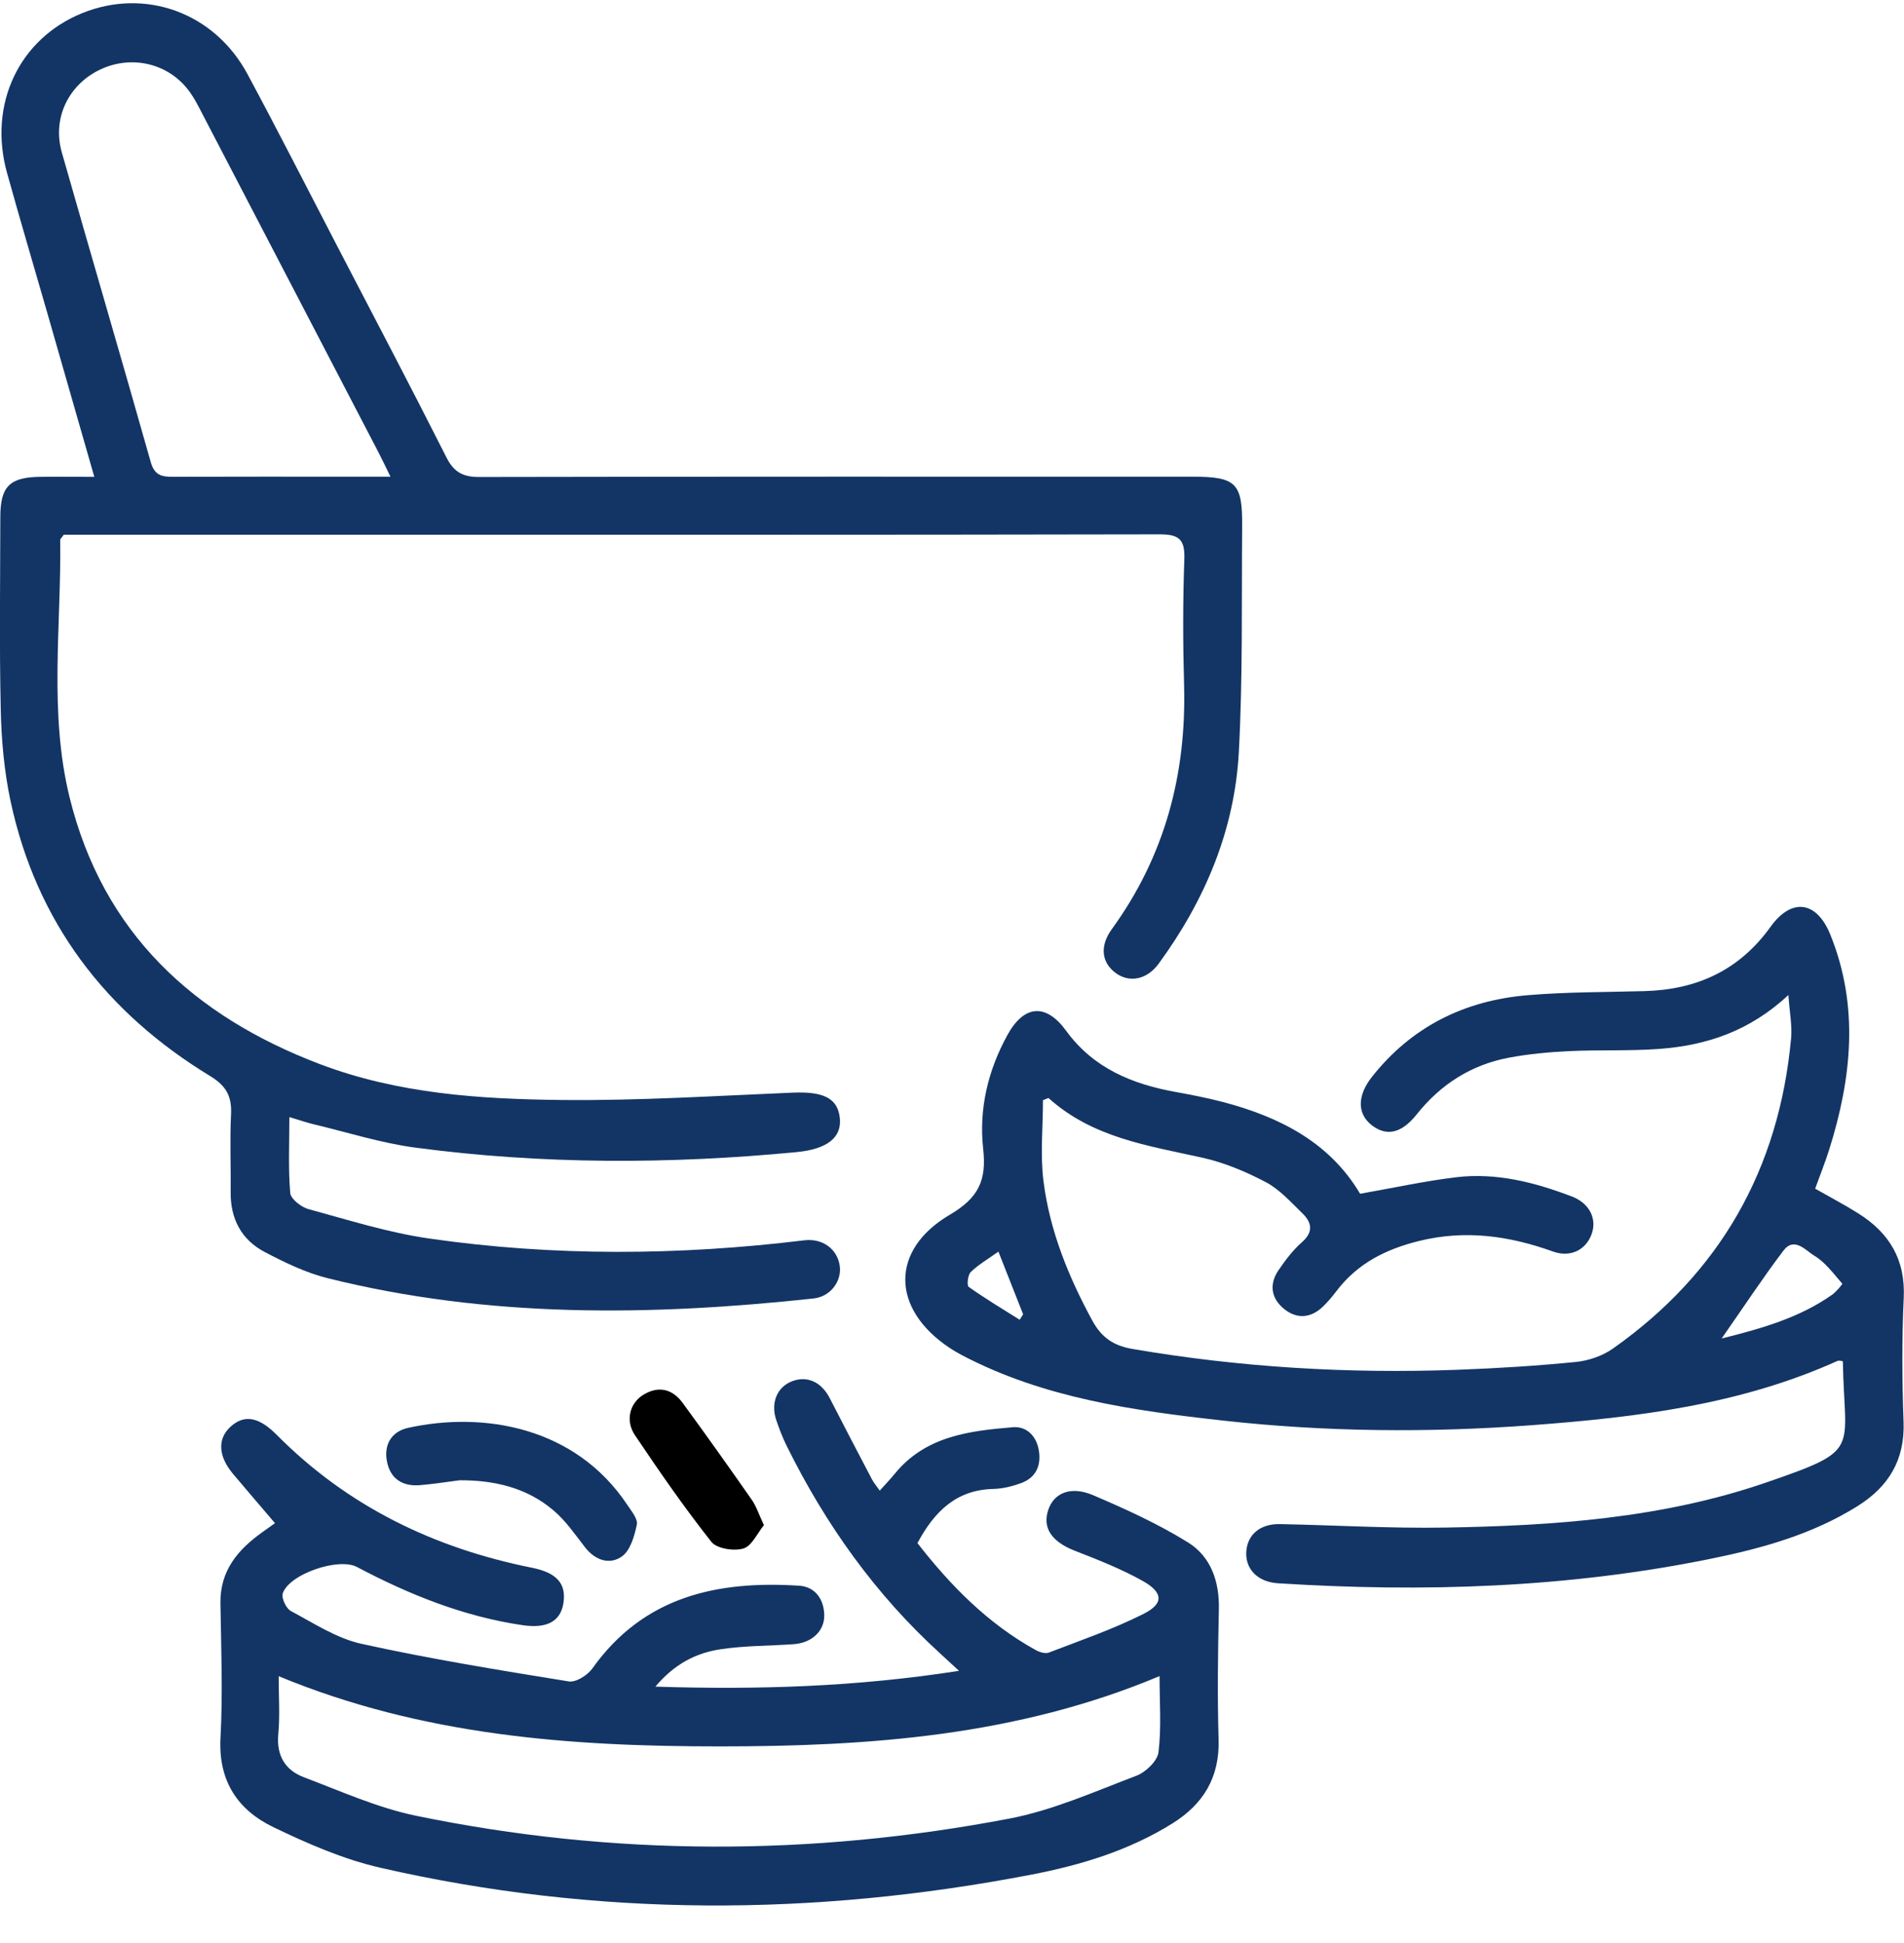 <svg width="98" height="100" viewBox="0 0 98 100" fill="none" xmlns="http://www.w3.org/2000/svg">
<g clip-path="url(#clip0_1576_19316)">
<g clip-path="url(#clip1_1576_19316)">
<path d="M4.852 24.534C3.997 21.556 3.205 18.79 2.411 16.025C1.727 13.651 1.024 11.282 0.363 8.903C-0.62 5.371 0.98 1.993 4.232 0.676C7.476 -0.638 11.039 0.648 12.741 3.819C14.305 6.727 15.802 9.675 17.325 12.605C19.218 16.246 21.128 19.875 22.977 23.538C23.364 24.304 23.829 24.55 24.66 24.55C36.889 24.525 49.118 24.534 61.349 24.534C63.627 24.534 63.954 24.844 63.934 27.103C63.901 30.973 63.971 34.852 63.763 38.716C63.544 42.745 62.008 46.355 59.639 49.596C59.046 50.407 58.169 50.586 57.474 50.111C56.707 49.585 56.575 48.718 57.222 47.826C59.946 44.076 61.072 39.865 60.945 35.249C60.884 33.087 60.881 30.92 60.959 28.762C60.995 27.727 60.646 27.498 59.672 27.5C44.714 27.531 29.756 27.52 14.797 27.52C11.343 27.52 7.889 27.52 4.434 27.52C4.027 27.52 3.618 27.52 3.283 27.52C3.172 27.679 3.1 27.733 3.1 27.788C3.155 32.206 2.513 36.678 3.579 41.026C5.292 48.014 9.976 52.303 16.472 54.769C20.48 56.29 24.698 56.567 28.909 56.612C32.872 56.654 36.842 56.399 40.805 56.234C42.369 56.17 43.108 56.511 43.224 57.521C43.344 58.538 42.582 59.142 41.013 59.293C34.458 59.925 27.907 59.931 21.374 59.064C19.608 58.829 17.881 58.276 16.14 57.862C15.777 57.775 15.423 57.649 14.894 57.493C14.894 58.866 14.831 60.141 14.939 61.399C14.966 61.709 15.503 62.126 15.877 62.229C17.934 62.789 19.987 63.44 22.088 63.742C28.513 64.668 34.959 64.617 41.403 63.834C42.347 63.72 43.103 64.293 43.222 65.149C43.333 65.94 42.746 66.737 41.868 66.829C33.481 67.732 25.119 67.844 16.86 65.783C15.739 65.504 14.656 64.978 13.624 64.436C12.425 63.806 11.855 62.727 11.872 61.34C11.888 60.015 11.825 58.687 11.891 57.364C11.938 56.43 11.653 55.888 10.814 55.379C5.445 52.115 1.874 47.463 0.54 41.216C0.216 39.695 0.075 38.109 0.039 36.549C-0.036 33.236 0.011 29.919 0.017 26.606C0.017 25.04 0.495 24.562 2.059 24.542C2.92 24.531 3.778 24.542 4.849 24.542L4.852 24.534ZM20.098 24.534C19.824 23.974 19.666 23.639 19.495 23.309C16.464 17.479 13.43 11.652 10.396 5.824C10.205 5.455 10.014 5.078 9.774 4.742C8.722 3.271 6.801 2.799 5.151 3.582C3.529 4.353 2.682 6.084 3.18 7.837C4.692 13.156 6.256 18.46 7.759 23.782C7.95 24.458 8.318 24.542 8.888 24.539C12.03 24.528 15.174 24.534 18.316 24.534C18.828 24.534 19.34 24.534 20.098 24.534Z" fill="#133565"/>
<path d="M53.682 56.626C53.682 58.025 53.535 59.445 53.713 60.821C54.039 63.365 55 65.717 56.223 67.968C56.702 68.846 57.325 69.263 58.296 69.427C63.832 70.375 69.404 70.705 75.009 70.498C77.044 70.423 79.078 70.297 81.104 70.096C81.76 70.031 82.475 69.788 83.011 69.411C88.523 65.529 91.57 60.178 92.19 53.428C92.248 52.784 92.113 52.122 92.049 51.21C90.062 53.07 87.825 53.805 85.406 53.984C83.859 54.099 82.297 54.023 80.747 54.099C79.718 54.149 78.682 54.244 77.669 54.434C75.729 54.798 74.151 55.804 72.911 57.362C72.136 58.335 71.364 58.497 70.608 57.913C69.855 57.328 69.847 56.4 70.608 55.432C72.662 52.824 75.402 51.487 78.638 51.218C80.631 51.051 82.641 51.065 84.642 51.009C87.321 50.936 89.513 49.949 91.127 47.704C92.218 46.185 93.508 46.367 94.211 48.109C95.697 51.792 95.307 55.483 94.153 59.157C93.945 59.817 93.685 60.463 93.427 61.176C94.177 61.604 94.936 62.001 95.658 62.456C97.242 63.455 98.08 64.825 97.986 66.799C97.887 68.921 97.9 71.058 97.978 73.183C98.05 75.151 97.195 76.521 95.609 77.514C93.284 78.971 90.684 79.69 88.044 80.226C80.684 81.725 73.246 81.96 65.773 81.485C64.724 81.418 64.081 80.741 64.148 79.841C64.214 78.971 64.868 78.417 65.886 78.44C68.718 78.496 71.549 78.666 74.376 78.619C79.978 78.526 85.578 78.138 90.917 76.295C95.861 74.592 94.93 74.724 94.853 70.065C94.853 70.054 94.656 70.006 94.579 70.04C89.577 72.299 84.243 72.945 78.862 73.348C73.545 73.745 68.231 73.7 62.933 73.11C58.335 72.598 53.751 71.958 49.558 69.771C49.314 69.643 49.074 69.503 48.844 69.349C45.874 67.353 45.802 64.335 48.888 62.518C50.369 61.646 50.787 60.754 50.604 59.121C50.377 57.082 50.85 55.097 51.847 53.279C52.705 51.711 53.834 51.621 54.872 53.047C56.276 54.979 58.277 55.796 60.516 56.201C61.33 56.349 62.147 56.506 62.944 56.716C65.864 57.485 68.438 58.791 70.005 61.439C71.707 61.139 73.318 60.787 74.948 60.589C77.016 60.34 78.995 60.849 80.916 61.584C81.799 61.922 82.195 62.708 81.935 63.477C81.653 64.313 80.853 64.741 79.931 64.411C77.672 63.6 75.413 63.281 73.03 63.871C71.317 64.296 69.867 65.026 68.784 66.452C68.574 66.729 68.35 66.998 68.1 67.238C67.494 67.828 66.786 67.903 66.132 67.397C65.438 66.861 65.294 66.117 65.811 65.365C66.163 64.85 66.55 64.338 67.013 63.93C67.622 63.396 67.514 62.91 67.032 62.443C66.44 61.867 65.861 61.215 65.15 60.84C64.12 60.298 63.01 59.831 61.881 59.582C59.085 58.961 56.234 58.556 53.965 56.509C53.87 56.548 53.776 56.584 53.682 56.624V56.626ZM88.614 68.888C90.737 68.359 92.63 67.808 94.291 66.642C94.51 66.489 94.842 66.086 94.823 66.066C94.374 65.555 93.951 64.965 93.386 64.629C92.949 64.369 92.356 63.625 91.794 64.366C90.737 65.762 89.771 67.23 88.614 68.888ZM51.388 64.417C50.82 64.822 50.344 65.096 49.962 65.471C49.812 65.619 49.757 66.159 49.86 66.231C50.707 66.833 51.603 67.369 52.484 67.923C52.542 67.831 52.6 67.739 52.661 67.644C52.262 66.628 51.861 65.613 51.388 64.414V64.417Z" fill="#133565"/>
<path d="M33.717 86.805C39.009 86.973 44.069 86.817 49.361 85.992C48.918 85.584 48.655 85.338 48.39 85.097C45.065 82.069 42.497 78.467 40.501 74.435C40.285 74.002 40.108 73.543 39.953 73.082C39.657 72.204 39.997 71.39 40.753 71.094C41.539 70.783 42.281 71.124 42.71 71.963C43.421 73.353 44.146 74.737 44.872 76.121C44.966 76.303 45.104 76.462 45.281 76.717C45.564 76.401 45.821 76.132 46.056 75.847C47.642 73.906 49.893 73.641 52.138 73.454C52.832 73.395 53.358 73.906 53.474 74.673C53.593 75.461 53.3 76.06 52.547 76.334C52.099 76.496 51.609 76.619 51.136 76.63C49.239 76.672 48.102 77.771 47.222 79.418C48.921 81.602 50.845 83.562 53.311 84.924C53.508 85.033 53.804 85.125 53.986 85.052C55.622 84.423 57.291 83.85 58.853 83.064C59.913 82.53 59.882 81.96 58.803 81.358C57.696 80.74 56.5 80.271 55.315 79.809C54.155 79.356 53.649 78.657 53.945 77.734C54.233 76.84 55.102 76.457 56.267 76.954C57.936 77.667 59.608 78.428 61.15 79.384C62.321 80.111 62.769 81.389 62.736 82.826C62.686 85.058 62.656 87.292 62.722 89.523C62.78 91.486 61.928 92.859 60.339 93.849C58.102 95.244 55.62 95.994 53.073 96.483C41.888 98.636 30.702 98.673 19.572 96.125C17.679 95.692 15.841 94.889 14.081 94.042C12.24 93.159 11.227 91.665 11.349 89.428C11.473 87.133 11.382 84.826 11.346 82.522C11.318 80.822 12.259 79.739 13.527 78.839C13.801 78.643 14.072 78.448 14.153 78.392C13.425 77.536 12.705 76.7 11.996 75.858C11.238 74.958 11.185 74.069 11.841 73.451C12.572 72.763 13.336 72.931 14.25 73.853C17.906 77.539 22.36 79.681 27.386 80.687C28.657 80.942 29.163 81.507 28.997 82.525C28.845 83.45 28.142 83.822 26.924 83.646C23.879 83.204 21.073 82.074 18.368 80.645C17.43 80.15 14.897 81.001 14.554 82.002C14.474 82.239 14.726 82.782 14.966 82.91C16.148 83.54 17.328 84.32 18.606 84.602C22.136 85.379 25.709 85.961 29.277 86.537C29.642 86.596 30.237 86.221 30.486 85.874C33.138 82.147 36.93 81.344 41.124 81.61C41.935 81.66 42.405 82.276 42.425 83.117C42.444 83.934 41.791 84.552 40.866 84.619C39.596 84.711 38.309 84.692 37.055 84.887C35.829 85.077 34.721 85.628 33.725 86.814L33.717 86.805ZM14.344 86.266C14.344 87.328 14.413 88.296 14.324 89.249C14.222 90.365 14.684 91.106 15.645 91.47C17.543 92.188 19.428 93.038 21.396 93.447C31.56 95.546 41.769 95.541 51.949 93.597C54.189 93.17 56.337 92.208 58.49 91.391C58.969 91.21 59.572 90.636 59.628 90.18C59.783 88.922 59.683 87.63 59.683 86.263C52.342 89.347 44.722 89.881 37.041 89.881C29.363 89.881 21.748 89.333 14.346 86.269L14.344 86.266Z" fill="#133565"/>
<path d="M23.661 76.184C22.977 76.271 22.296 76.38 21.612 76.436C20.74 76.508 20.107 76.128 19.924 75.25C19.738 74.372 20.14 73.679 20.995 73.489C24.881 72.63 29.612 73.424 32.294 77.459C32.504 77.775 32.839 78.175 32.778 78.466C32.657 79.053 32.446 79.791 32.014 80.102C31.386 80.552 30.639 80.311 30.11 79.632C29.601 78.978 29.122 78.273 28.499 77.744C27.121 76.567 25.451 76.178 23.663 76.184H23.661Z" fill="#133565"/>
<path d="M39.319 78.494C38.976 78.914 38.693 79.571 38.262 79.697C37.769 79.839 36.894 79.708 36.612 79.35C35.217 77.585 33.935 75.731 32.679 73.861C32.167 73.1 32.424 72.192 33.133 71.772C33.916 71.308 34.616 71.495 35.134 72.2C36.343 73.847 37.525 75.516 38.696 77.191C38.926 77.518 39.05 77.921 39.319 78.494Z" fill="black"/>
</g>
</g>
<defs>
<clipPath id="clip0_1576_19316">
<rect width="98" height="99" fill="white" transform="translate(0 0.164)"/>
</clipPath>
<clipPath id="clip1_1576_19316">
<rect width="98" height="97.895" fill="white" transform="translate(0 0.164)"/>
</clipPath>
</defs>
</svg>
